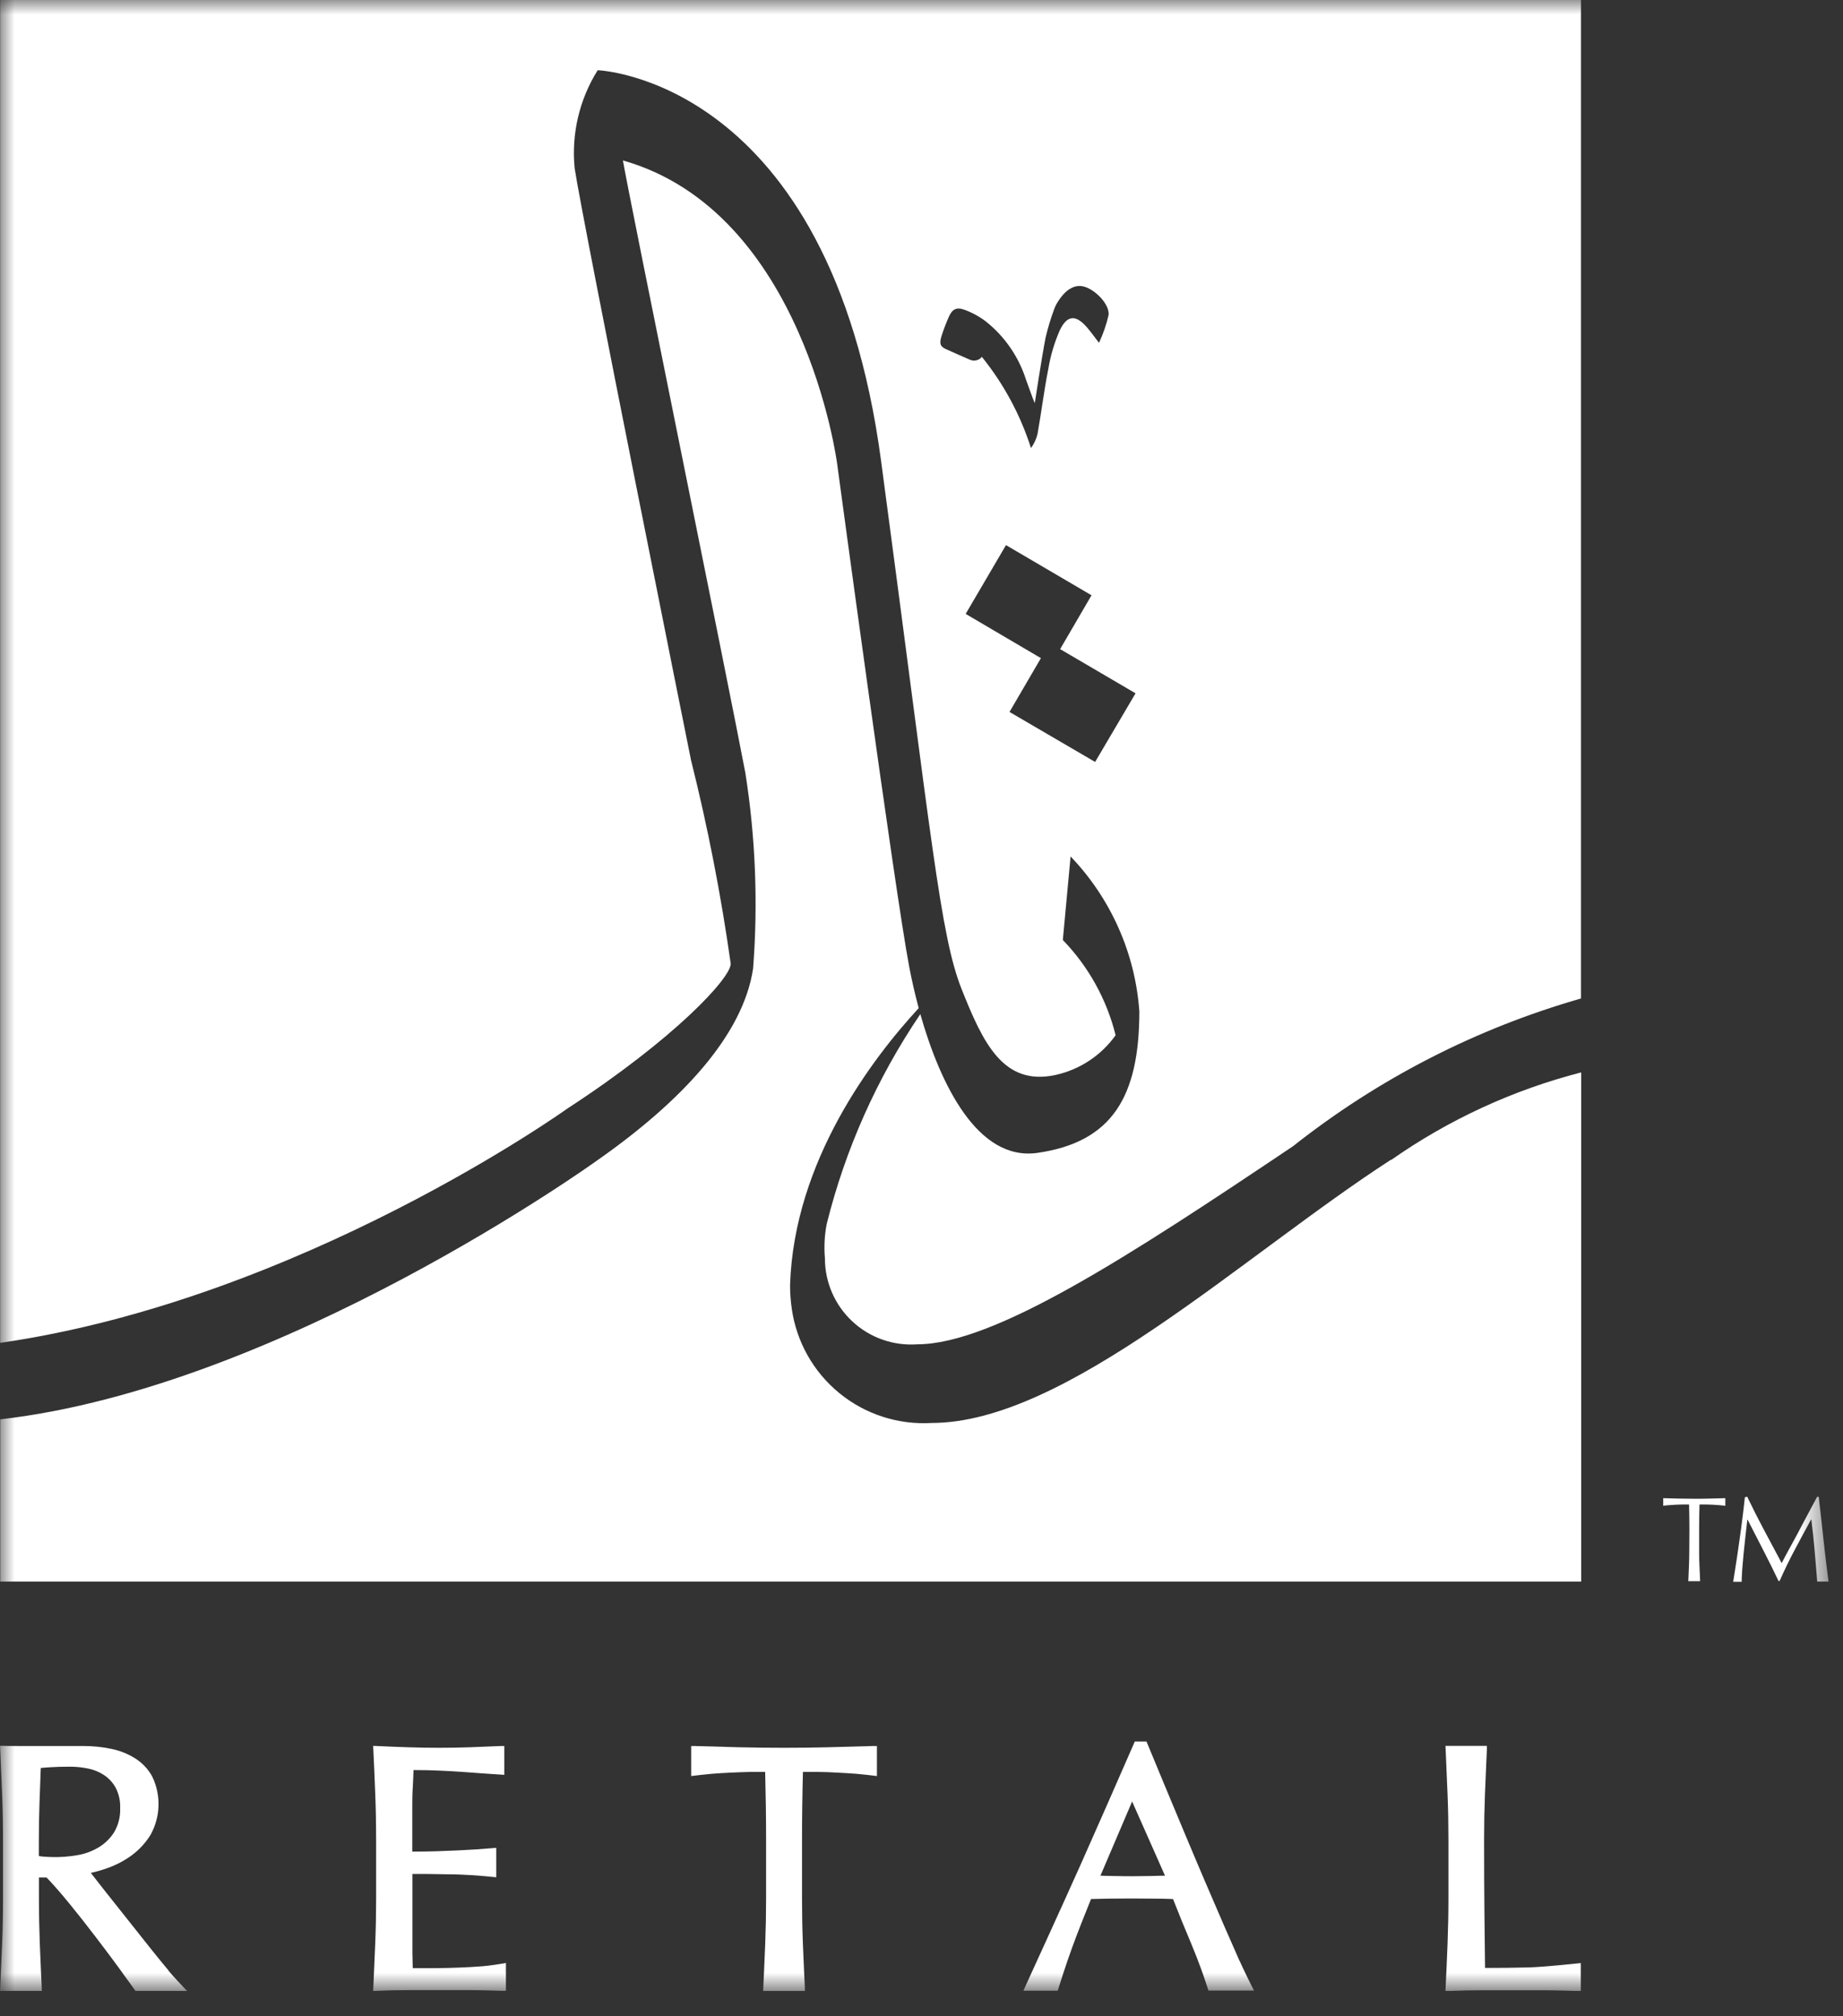 <svg width="64" height="70" viewBox="0 0 64 70" fill="none" xmlns="http://www.w3.org/2000/svg">
<rect x="0" y="0" width="64" height="70" fill="#333333" stroke="none"/>
<g clip-path="url(#clip0_13_143)">
<g clip-path="url(#clip1_13_143)">
<mask id="mask0_13_143" style="mask-type:luminance" maskUnits="userSpaceOnUse" x="0" y="0" width="64" height="70">
<path d="M63.513 0H0V69.124H63.513V0Z" fill="white"/>
</mask>
<g mask="url(#mask0_13_143)">
<path d="M48.302 40.263C43.123 43.616 37.022 49.402 32.347 49.402C31.189 49.47 30.048 49.101 29.15 48.368C28.251 47.635 27.661 46.591 27.496 45.443C27.455 45.166 27.435 44.887 27.436 44.607C27.575 40.307 30.295 36.741 31.903 35C31.766 34.49 31.655 33.995 31.57 33.546C31.065 30.888 29.07 16.095 29.07 16.095C29.07 16.095 27.93 7.356 21.632 5.571C21.793 6.582 25.298 23.743 25.882 26.826C26.237 29.074 26.327 31.357 26.152 33.626C25.805 35.938 23.674 38.24 20.69 40.32C20.69 40.32 9.773 48.168 0.008 49.276V54.908H54.908V37.231C52.543 37.84 50.307 38.87 48.308 40.272" fill="white"/>
<path d="M5.851 68.408C5.669 68.192 5.474 67.953 5.266 67.692C5.059 67.433 4.842 67.162 4.62 66.879C4.398 66.596 4.181 66.324 3.973 66.063C3.765 65.802 3.573 65.563 3.411 65.352L3.154 65.022C3.348 64.979 3.54 64.924 3.727 64.857C4.025 64.752 4.307 64.605 4.563 64.42C4.828 64.226 5.053 63.983 5.226 63.704C5.397 63.397 5.493 63.053 5.504 62.701C5.515 62.349 5.441 61.999 5.289 61.682C5.151 61.426 4.95 61.21 4.705 61.053C4.449 60.891 4.166 60.777 3.869 60.717C3.544 60.649 3.213 60.615 2.881 60.617H0.9C0.373 60.617 0.2 60.617 0.15 60.61H0.001L0.008 60.76C0.032 61.287 0.054 61.805 0.074 62.312C0.094 62.802 0.104 63.307 0.104 63.864V65.924C0.104 66.469 0.094 66.992 0.074 67.476C0.054 67.981 0.008 68.984 0.008 68.984L0 69.123H1.454L1.448 68.983C1.448 68.983 1.401 67.983 1.382 67.474C1.363 66.965 1.352 66.443 1.352 65.922V65.182H1.617C1.856 65.43 2.117 65.73 2.417 66.097C2.717 66.464 3.025 66.856 3.317 67.239C3.609 67.622 3.881 67.981 4.123 68.314C4.365 68.647 4.668 69.069 4.668 69.069L4.707 69.125H6.5L6.287 68.901C6.287 68.901 6.029 68.628 5.849 68.415M1.349 63.864C1.349 63.445 1.357 63.011 1.372 62.574L1.416 61.38C1.516 61.369 1.633 61.36 1.765 61.353C1.941 61.341 2.165 61.335 2.45 61.335C2.654 61.336 2.858 61.358 3.058 61.399C3.255 61.438 3.443 61.515 3.611 61.625C3.78 61.737 3.919 61.888 4.017 62.066C4.129 62.284 4.183 62.528 4.173 62.773C4.184 63.06 4.115 63.345 3.973 63.595C3.843 63.806 3.666 63.984 3.457 64.116C3.244 64.249 3.008 64.343 2.762 64.393C2.375 64.467 1.98 64.49 1.587 64.462C1.507 64.46 1.427 64.451 1.348 64.437L1.349 63.864Z" fill="white"/>
<path d="M16.762 68.263C16.504 68.282 16.229 68.299 15.939 68.31C15.649 68.321 15.354 68.329 15.052 68.329H14.333C14.333 68.189 14.323 68.01 14.321 67.789V65.059H14.769L15.549 65.071C15.824 65.071 16.097 65.085 16.371 65.1C16.645 65.115 17.087 65.16 17.087 65.16L17.233 65.173V64.152L17.089 64.164C17.089 64.164 16.731 64.193 16.534 64.206L16.091 64.231L15.891 64.242C15.661 64.253 15.407 64.263 15.128 64.272C14.889 64.278 14.615 64.283 14.317 64.283V62.835C14.317 62.542 14.317 62.281 14.334 62.052C14.345 61.859 14.353 61.659 14.36 61.452C14.693 61.452 14.984 61.458 15.232 61.47C15.51 61.482 15.767 61.495 16.001 61.512C16.235 61.529 16.46 61.544 16.671 61.561C16.882 61.578 17.371 61.608 17.371 61.608L17.513 61.618V60.618H17.373L16.308 60.661C15.608 60.685 14.886 60.685 14.179 60.661C13.821 60.649 13.463 60.636 13.104 60.618L12.958 60.612L12.965 60.759C12.99 61.27 13.012 61.781 13.031 62.291C13.051 62.791 13.061 63.316 13.061 63.843V65.904C13.061 66.432 13.051 66.952 13.031 67.45C13.011 67.948 12.989 68.466 12.965 68.977L12.958 69.123L13.104 69.117C13.454 69.1 13.804 69.093 14.188 69.093H16.362C16.72 69.093 17.43 69.117 17.43 69.117H17.569V68.15L17.414 68.176C17.414 68.176 17 68.246 16.749 68.264" fill="white"/>
<path d="M28.768 60.661C27.768 60.685 26.688 60.685 25.684 60.661C25.184 60.649 24.139 60.618 24.139 60.618H24.002V61.66L24.151 61.642C24.151 61.642 24.509 61.599 24.715 61.582C24.921 61.565 25.144 61.552 25.371 61.541C25.598 61.53 25.824 61.522 26.049 61.517H26.571C26.592 62.317 26.603 63.102 26.603 63.865V65.925C26.603 66.425 26.593 66.952 26.573 67.477C26.553 68.002 26.507 68.986 26.507 68.988L26.501 69.128H27.954L27.948 68.988C27.948 68.988 27.901 67.988 27.881 67.477C27.861 66.966 27.851 66.437 27.851 65.925V63.865C27.851 63.089 27.862 62.3 27.883 61.517H28.405C28.631 61.517 28.856 61.529 29.083 61.541C29.31 61.553 29.528 61.566 29.739 61.582C29.95 61.598 30.301 61.642 30.303 61.642L30.452 61.66V60.617H30.315L28.769 60.66" fill="white"/>
<path d="M43.048 68.086C42.885 67.718 42.701 67.3 42.498 66.833C42.298 66.367 42.078 65.861 41.846 65.32C41.614 64.779 41.383 64.23 41.152 63.679C40.921 63.128 40.692 62.579 40.469 62.043C40.246 61.507 40.038 61.003 39.847 60.543L39.812 60.461H39.407L39.372 60.541C38.749 61.97 38.131 63.375 37.516 64.757C36.907 66.121 35.635 68.897 35.623 68.924L35.537 69.113H36.731L36.76 69.02C36.76 69.012 37.022 68.184 37.225 67.63C37.428 67.076 37.647 66.521 37.887 65.93C38.104 65.923 38.318 65.919 38.529 65.916C39.02 65.909 39.536 65.909 40.047 65.916C40.28 65.916 40.509 65.921 40.735 65.93C40.83 66.169 40.93 66.419 41.035 66.682L41.393 67.544C41.512 67.827 41.613 68.097 41.709 68.356C41.805 68.615 41.935 69.016 41.935 69.016L41.965 69.108H43.548L43.448 68.915C43.448 68.915 43.209 68.437 43.048 68.079M40.456 65.119C40.298 65.119 40.141 65.127 39.978 65.13C39.548 65.14 39.128 65.141 38.664 65.13C38.51 65.13 38.364 65.122 38.214 65.119L39.314 62.543L40.456 65.119Z" fill="white"/>
<path d="M54.742 68.168C54.73 68.168 53.584 68.293 53.07 68.304C52.593 68.316 52.093 68.322 51.57 68.322C51.563 67.771 51.556 67.155 51.549 66.472C51.541 65.733 51.537 64.861 51.537 63.856C51.537 63.323 51.547 62.804 51.566 62.304C51.585 61.804 51.633 60.752 51.633 60.752V60.612H50.196L50.202 60.752C50.202 60.752 50.247 61.794 50.268 62.304C50.289 62.814 50.298 63.33 50.298 63.856V65.916C50.298 66.437 50.287 66.958 50.268 67.468C50.249 67.978 50.226 68.482 50.202 68.976L50.195 69.122H50.341C50.741 69.105 51.099 69.098 51.441 69.098H53.647C54.012 69.098 54.747 69.122 54.747 69.122H54.895V68.154L54.742 68.168Z" fill="white"/>
<path d="M0.005 -0.001V46.621C10.448 45.114 19.705 38.485 19.705 38.485C23.405 36.076 25.375 33.962 25.375 33.459C25.04 31.08 24.58 28.72 23.996 26.389C23.996 26.389 20.224 7.641 19.955 5.838C19.838 4.647 20.12 3.452 20.755 2.438C20.755 2.438 28.82 2.719 30.596 15.999C32.372 29.279 32.65 32.47 33.396 34.347C34.142 36.224 34.847 37.712 36.654 37.32C37.496 37.135 38.24 36.643 38.741 35.941C38.432 34.697 37.799 33.556 36.908 32.634L37.177 29.734C38.575 31.192 39.42 33.093 39.565 35.108C39.565 38.084 38.61 39.652 36.029 40.025C33.95 40.325 32.652 37.646 31.959 35.208C30.454 37.43 29.353 39.899 28.706 42.503C28.632 42.893 28.612 43.291 28.646 43.686C28.646 44.097 28.73 44.504 28.894 44.88C29.058 45.257 29.298 45.596 29.599 45.876C29.9 46.157 30.255 46.372 30.643 46.508C31.03 46.645 31.442 46.7 31.852 46.671C34.513 46.671 39.195 43.625 44.901 39.794C47.868 37.448 51.265 35.706 54.901 34.665V-0.001H0.005ZM32.853 12.124C32.644 12.024 32.614 11.931 32.697 11.662C32.769 11.437 32.853 11.215 32.95 10.999C33.06 10.743 33.208 10.654 33.477 10.749C33.743 10.844 33.994 10.979 34.221 11.149C34.882 11.67 35.372 12.377 35.628 13.179C35.706 13.399 35.867 13.835 35.867 13.835L35.934 13.995C35.934 13.995 36.173 12.422 36.308 11.726C36.387 11.388 36.487 11.056 36.608 10.731C36.646 10.627 36.698 10.528 36.761 10.437C37.026 10.031 37.334 9.865 37.646 9.951C38.046 10.062 38.536 10.572 38.497 10.935C38.421 11.268 38.309 11.592 38.164 11.902C37.987 11.672 37.882 11.525 37.764 11.386C37.371 10.921 37.064 10.921 36.802 11.467C36.613 11.899 36.478 12.353 36.402 12.818C36.255 13.56 36.163 14.312 36.031 15.056C35.989 15.236 35.911 15.406 35.802 15.556C35.434 14.404 34.856 13.33 34.096 12.389C34.051 12.446 33.989 12.487 33.919 12.506C33.849 12.526 33.775 12.523 33.707 12.498L33.665 12.482C33.492 12.409 32.857 12.124 32.857 12.124M38.029 26.453L35.056 24.717L36.147 22.849L33.534 21.313L34.934 18.925L37.904 20.667L36.814 22.536L39.433 24.07L38.029 26.453Z" fill="white"/>
<path d="M58.666 53.097C58.666 52.81 58.662 52.522 58.654 52.232H58.426L58.187 52.24L57.957 52.256C57.89 52.259 57.823 52.266 57.757 52.277V52.013L58.296 52.027C58.474 52.027 58.654 52.033 58.835 52.033C59.016 52.033 59.193 52.033 59.374 52.027L59.913 52.013V52.277C59.913 52.277 59.794 52.261 59.713 52.256L59.484 52.24L59.245 52.232H59.017C59.008 52.521 59.004 52.809 59.004 53.097V53.813C59.004 53.995 59.004 54.171 59.015 54.354C59.026 54.537 59.038 54.895 59.038 54.895H58.628C58.628 54.895 58.645 54.537 58.651 54.354C58.657 54.171 58.662 53.996 58.662 53.813L58.666 53.097Z" fill="white"/>
<path d="M60.672 51.96C60.864 52.36 61.058 52.744 61.255 53.112C61.451 53.48 61.657 53.865 61.871 54.267C61.898 54.213 61.94 54.137 61.99 54.037C62.041 53.937 62.109 53.823 62.175 53.697L62.401 53.283L62.639 52.832C62.719 52.68 62.798 52.53 62.879 52.381C62.959 52.232 63.033 52.094 63.103 51.965H63.157C63.188 52.232 63.217 52.49 63.245 52.739C63.273 52.988 63.3 53.234 63.325 53.476C63.352 53.715 63.379 53.953 63.407 54.192C63.434 54.431 63.498 54.908 63.498 54.908H63.105C63.105 54.908 63.044 54.169 63.014 53.818C62.983 53.467 62.946 53.112 62.901 52.753H62.892C62.7 53.104 62.511 53.453 62.327 53.8C62.142 54.147 61.966 54.509 61.798 54.888H61.761C61.596 54.54 61.422 54.189 61.239 53.834C61.055 53.479 60.871 53.121 60.687 52.759H60.678C60.659 52.932 60.638 53.119 60.614 53.321C60.591 53.523 60.57 53.723 60.55 53.921C60.532 54.121 60.514 54.303 60.501 54.479C60.487 54.655 60.48 54.917 60.48 54.917H60.187C60.187 54.917 60.261 54.439 60.3 54.192C60.339 53.945 60.374 53.687 60.41 53.434C60.447 53.181 60.478 52.934 60.511 52.684C60.542 52.434 60.569 52.206 60.592 51.984L60.672 51.96Z" fill="white"/>
</g>
</g>
</g>
<defs>
<clipPath id="clip0_13_143">
<rect width="63.513" height="69.124" fill="white"/>
</clipPath>
<clipPath id="clip1_13_143">
<rect width="63.513" height="69.124" fill="white"/>
</clipPath>
</defs>
</svg>
